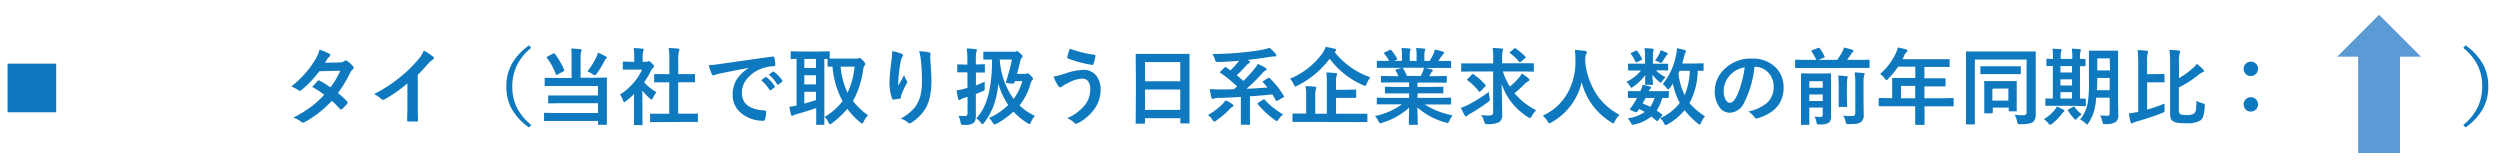 <svg id="レイヤー_1" data-name="レイヤー 1" xmlns="http://www.w3.org/2000/svg" xmlns:xlink="http://www.w3.org/1999/xlink" viewBox="0 0 661.58 44.51">
  <defs>
    <style>
      .cls-1 {
        fill: none;
      }

      .cls-2 {
        clip-path: url(#clip-path);
      }

      .cls-3 {
        fill: #0e79be;
      }

      .cls-4 {
        fill: #5b9bd5;
        fill-rule: evenodd;
      }
    </style>
    <clipPath id="clip-path">
      <rect class="cls-1" x="-124.2" y="-740.05" width="1200" height="1697.08"/>
    </clipPath>
  </defs>
  <g class="cls-2">
    <g class="cls-2">
      <path class="cls-3" d="M2,29.71V16.85H14.87V29.71Z"/>
      <g>
        <path class="cls-3" d="M89.45,24.63a19.24,19.24,0,0,1,2.41,2.24.48.48,0,0,1,.13.31.45.45,0,0,1-.13.29,10.91,10.91,0,0,1-1.38,1.41.56.56,0,0,1-.28.11.34.34,0,0,1-.23-.14,21.09,21.09,0,0,0-2.17-2.16,27.64,27.64,0,0,1-7.09,5.57,1.3,1.3,0,0,1-.56.19.66.66,0,0,1-.42-.19,6.5,6.5,0,0,0-2.12-1.13,33.15,33.15,0,0,0,4.71-2.87,27.76,27.76,0,0,0,3.48-3.17A19.86,19.86,0,0,0,82.6,23l1.47-1.59a.41.41,0,0,1,.29-.15.78.78,0,0,1,.22.09,22.43,22.43,0,0,1,2.86,1.78,21.58,21.58,0,0,0,2.61-4.4l-5.52.11a28.92,28.92,0,0,1-4.76,5,.86.86,0,0,1-.44.19.49.49,0,0,1-.36-.15,9.12,9.12,0,0,0-1.87-1A28,28,0,0,0,81,19.14a23.82,23.82,0,0,0,2.36-3.26,9.86,9.86,0,0,0,1.2-2.74,15.32,15.32,0,0,1,2.61,1.09.38.38,0,0,1,.23.36.55.55,0,0,1-.27.44,1.69,1.69,0,0,0-.45.47c-.18.3-.41.67-.7,1.11l3.92-.09a2.24,2.24,0,0,0,1.22-.34.54.54,0,0,1,.78,0,6.6,6.6,0,0,1,1.52,1.35.59.59,0,0,1,.18.41.58.58,0,0,1-.25.42,2.79,2.79,0,0,0-.66.85A36.15,36.15,0,0,1,89.45,24.63Z"/>
        <path class="cls-3" d="M110.56,19.79v7.37c0,1.3,0,2.85.06,4.63v.06a.29.29,0,0,1-.33.32l-1.11,0q-.57,0-1.11,0c-.21,0-.32-.1-.32-.28v-.08c0-.35,0-1.17.06-2.47,0-.84,0-1.54,0-2.09V22.06a34.61,34.61,0,0,1-6.12,4.27.63.63,0,0,1-.33.09.66.66,0,0,1-.47-.22A8.11,8.11,0,0,0,99,24.89a39,39,0,0,0,7-4.57,34.31,34.31,0,0,0,4.74-4.65,7.77,7.77,0,0,0,1.41-2.29A18,18,0,0,1,114.63,15a.36.36,0,0,1,.18.32.57.57,0,0,1-.32.49A8.65,8.65,0,0,0,113.16,17,36.45,36.45,0,0,1,110.56,19.79Z"/>
        <path class="cls-3" d="M140.57,12.67a13.83,13.83,0,0,0-4,5.11,12.63,12.63,0,0,0-1,5.09,12.44,12.44,0,0,0,1.28,5.74,14.38,14.38,0,0,0,3.73,4.45l-.58.68a15.19,15.19,0,0,1-4.8-5.32A12.18,12.18,0,0,1,134,22.87a12,12,0,0,1,1.62-6.27A15.75,15.75,0,0,1,140,12Z"/>
        <path class="cls-3" d="M151.15,12.85a22.26,22.26,0,0,1,2.45.18c.22,0,.33.12.33.29a1.13,1.13,0,0,1-.16.46,6.61,6.61,0,0,0-.13,1.79v5h3.72l3-.05q.19,0,.24.06a.45.45,0,0,1,0,.21l0,2.72v6.27l0,3.05c0,.11,0,.17,0,.19a.48.48,0,0,1-.22,0h-1.89c-.16,0-.24-.07-.24-.22V32h-11l-3.06,0c-.13,0-.2,0-.22,0a.43.43,0,0,1,0-.2V30.09a.38.38,0,0,1,0-.23.45.45,0,0,1,.21,0l3.06.05h11V27.31h-9.9l-3.05.05c-.13,0-.21,0-.23-.05s0-.09,0-.19V25.46c0-.11,0-.18,0-.2a.48.48,0,0,1,.22,0l3.05,0h9.9V22.76H147.36l-3,0c-.12,0-.19,0-.22,0a.45.45,0,0,1,0-.21V20.81c0-.12,0-.2,0-.22s.09,0,.2,0l3,.05h3.92v-5A22.1,22.1,0,0,0,151.15,12.85Zm-4.32,1.38a20.14,20.14,0,0,1,2.48,4.27,1.2,1.2,0,0,1,0,.17c0,.06-.09.14-.27.25l-1.49.78a.61.61,0,0,1-.27.11c-.07,0-.13,0-.18-.17a16.4,16.4,0,0,0-2.37-4.31.34.34,0,0,1-.07-.18c0-.06.08-.12.24-.2l1.46-.76a.59.59,0,0,1,.25-.1C146.71,14.09,146.77,14.13,146.83,14.23Zm8.61,4.65a18.84,18.84,0,0,0,2.47-4,7,7,0,0,0,.32-.93,12.7,12.7,0,0,1,2.1,1c.17.08.25.19.25.31s-.07.18-.22.31a1.34,1.34,0,0,0-.38.53,23,23,0,0,1-2.09,3.41q-.33.42-.45.42a1.45,1.45,0,0,1-.53-.27A9.46,9.46,0,0,0,155.44,18.88Z"/>
        <path class="cls-3" d="M164.09,25a15.87,15.87,0,0,0,3.66-3.18,14,14,0,0,0,2.15-3.4h-2.52l-2.36,0c-.11,0-.19,0-.21,0s0-.09,0-.2V16.52a.29.29,0,0,1,.06-.22s.08,0,.19,0l2.36.06h.42v-.92a15.54,15.54,0,0,0-.17-2.71c.8,0,1.57.07,2.32.15.23,0,.35.1.35.23a1.3,1.3,0,0,1-.13.46,6.09,6.09,0,0,0-.14,1.78v1H171a.81.81,0,0,0,.42-.1.68.68,0,0,1,.25-.09c.15,0,.42.19.83.58s.59.66.59.8a.49.49,0,0,1-.21.36,2.65,2.65,0,0,0-.52.64,22.67,22.67,0,0,1-1.9,3.25,13.28,13.28,0,0,0,3.27,2.61,5.51,5.51,0,0,0-.89,1.44c-.15.33-.29.49-.42.49a.93.93,0,0,1-.45-.27A17.18,17.18,0,0,1,170,24v6.25l.05,2.62a.33.33,0,0,1-.05.22.53.53,0,0,1-.23,0H168a.38.38,0,0,1-.23,0,.45.45,0,0,1,0-.21l0-2.62V24.91a21.9,21.9,0,0,1-2.11,1.85,1.27,1.27,0,0,1-.47.29c-.1,0-.21-.17-.35-.51A6.17,6.17,0,0,0,164.09,25Zm11.15,7.31-3,0a.36.36,0,0,1-.21,0,.43.43,0,0,1,0-.2V30.3c0-.12,0-.19,0-.21s.09,0,.2,0l3,0h1.87V21.78h-1l-2.81,0c-.11,0-.17,0-.19,0a.34.34,0,0,1,0-.2V19.81c0-.11,0-.17.05-.19s.08,0,.18,0l2.81,0h1V16.08a23.65,23.65,0,0,0-.18-3.36c1,0,1.78.08,2.47.15.24,0,.36.11.36.23a1.15,1.15,0,0,1-.11.47,8.45,8.45,0,0,0-.19,2.44v3.61h1.41l2.8,0a.48.48,0,0,1,.22,0,.31.31,0,0,1,0,.18v1.76q0,.18-.06.21s-.08,0-.19,0l-2.8,0h-1.41v8.31h2l3,0a.38.38,0,0,1,.23,0,.45.45,0,0,1,0,.21v1.76c0,.12,0,.18,0,.21a.48.48,0,0,1-.22,0l-3,0Z"/>
        <path class="cls-3" d="M187.55,17.24c.79,0,2-.16,3.54-.38q8.83-1.29,13.37-1.89h.13c.2,0,.31.08.33.25a9.82,9.82,0,0,1,.25,1.95c0,.23-.14.34-.42.34A11,11,0,0,0,202,18a8.93,8.93,0,0,0-4.43,3,5.71,5.71,0,0,0-1.24,3.56q0,4.31,5.92,4.67c.33,0,.49.12.49.34a6.74,6.74,0,0,1-.25,1.91c-.06.31-.19.47-.41.47A9,9,0,0,1,196.22,30a6.1,6.1,0,0,1-2.33-5,7.41,7.41,0,0,1,1.27-4.27,10.84,10.84,0,0,1,3-2.78v0c-2.67.5-5.16,1-7.47,1.47-.77.19-1.24.3-1.4.36a2.9,2.9,0,0,1-.49.18.48.48,0,0,1-.43-.34A18,18,0,0,1,187.55,17.24Zm13.84,4,1.17-.82a.26.26,0,0,1,.15-.06.39.39,0,0,1,.19.1A9.42,9.42,0,0,1,205,22.8a.33.33,0,0,1,.07.15.24.24,0,0,1-.12.2l-.94.7a.35.35,0,0,1-.18.06c-.07,0-.13-.05-.2-.14A11.1,11.1,0,0,0,201.39,21.19Zm2-1.46,1.12-.8a.3.3,0,0,1,.14-.06.27.27,0,0,1,.19.1A8.71,8.71,0,0,1,207,21.26a.41.41,0,0,1,.06.19.25.25,0,0,1-.13.21l-.89.7a.27.27,0,0,1-.17.07.26.26,0,0,1-.21-.14A10.39,10.39,0,0,0,203.43,19.73Z"/>
        <path class="cls-3" d="M229.7,30.49a6.28,6.28,0,0,0-1.15,1.72c-.16.31-.3.47-.41.47a1.33,1.33,0,0,1-.51-.32,20.24,20.24,0,0,1-3.41-3.55,23.38,23.38,0,0,1-4.07,3.8,1.27,1.27,0,0,1-.49.28q-.18,0-.45-.54a4.08,4.08,0,0,0-1-1.41,16.44,16.44,0,0,0,4.76-4.18,22.92,22.92,0,0,1-2.66-9.12l-1.1,0c-.12,0-.19,0-.21-.05a.48.48,0,0,1,0-.22V15.61h-.85V30.45l0,2.36c0,.12,0,.2,0,.22a.38.38,0,0,1-.19,0h-1.74a.38.38,0,0,1-.22,0,.45.45,0,0,1,0-.21l0-2.36V28.58q-2.3.83-5.29,1.65a2.08,2.08,0,0,0-.72.28.61.61,0,0,1-.36.15c-.14,0-.24-.1-.28-.3-.17-.63-.32-1.33-.47-2.1a15,15,0,0,0,1.92-.34V15.59c-.37,0-.71,0-1,0h-.34c-.12,0-.19,0-.22,0a.43.43,0,0,1,0-.2V13.81c0-.13,0-.2,0-.23a.34.34,0,0,1,.2,0l2.73.05h4.43l2.77-.05c.11,0,.18,0,.2.06s0,.1,0,.21V15.5c.24,0,1,0,2.27,0h4.8a1.57,1.57,0,0,0,.54-.06.63.63,0,0,1,.33-.09q.22,0,.93.72a1.84,1.84,0,0,1,.54.84,1,1,0,0,1-.25.54,3,3,0,0,0-.33,1.13,23.23,23.23,0,0,1-2.67,8.14A17.55,17.55,0,0,0,229.7,30.49ZM212.85,18h3.09V15.59h-3.09Zm0,4.34h3.09V19.92h-3.09Zm3.09,4.16v-2.2h-3.09v3.12C213.69,27.17,214.72,26.87,215.94,26.47Zm10.21-8.85h-3.69a20.5,20.5,0,0,0,1.83,6.92A21.4,21.4,0,0,0,226.15,17.62Z"/>
        <path class="cls-3" d="M236.11,13.52a11.68,11.68,0,0,1,2.43.69c.28.11.42.25.42.44a.56.56,0,0,1-.15.36,2.79,2.79,0,0,0-.4,1c-.21,1-.41,2.4-.62,4.25q-.09,1.47-.09,1.89c0,.2,0,.39,0,.57.54-1,1.06-1.91,1.56-2.86a4.86,4.86,0,0,0,.69,1.45.51.51,0,0,1,.13.35,1,1,0,0,1-.22.56,20.33,20.33,0,0,0-1.31,2.85,3.27,3.27,0,0,0-.12.67.33.33,0,0,1-.28.35c-.28.07-.87.16-1.79.27-.14,0-.25-.08-.31-.29a13.22,13.22,0,0,1-.66-4.51,51.58,51.58,0,0,1,.53-5.55A22.84,22.84,0,0,0,236.11,13.52Zm7.12.05a13.53,13.53,0,0,1,2.54.26c.31.08.46.21.46.41a1.56,1.56,0,0,1,0,.2,5.93,5.93,0,0,0-.06,1q.32,4.2.32,5.73c0,3.41-.57,6-1.69,7.73a11.5,11.5,0,0,1-3.68,3.59.75.75,0,0,1-.44.15.73.73,0,0,1-.47-.25,4.71,4.71,0,0,0-1.89-1,12.14,12.14,0,0,0,3.79-3,9,9,0,0,0,1.48-3.12,17,17,0,0,0,.39-4A48.54,48.54,0,0,0,243.7,16,12.22,12.22,0,0,0,243.23,13.57Z"/>
        <path class="cls-3" d="M253.66,30.66c.6,0,1.17.06,1.69.06s.69-.28.69-.84V25.63l-1,.31a5,5,0,0,0-.84.4.56.56,0,0,1-.34.13c-.15,0-.25-.09-.28-.27-.11-.39-.26-1.14-.45-2.27a16.35,16.35,0,0,0,2-.42l.89-.24V19.15h-.25l-2.24,0c-.12,0-.19,0-.21,0s0-.09,0-.19v-1.7a.33.33,0,0,1,0-.22.43.43,0,0,1,.2,0l2.24.06H256V16a23.68,23.68,0,0,0-.17-3.16c.87,0,1.65.08,2.33.16.24,0,.36.1.36.22a1.29,1.29,0,0,1-.13.47,9.37,9.37,0,0,0-.14,2.27v1.1l2.14-.06a.46.46,0,0,1,.23,0,.45.45,0,0,1,0,.21V19c0,.11,0,.18,0,.2a.48.48,0,0,1-.22,0l-2.14,0v3.4c1-.38,1.78-.71,2.32-1,0,.21,0,.46,0,.74s0,.57,0,.87,0,.31,0,.39a.42.42,0,0,1-.14.35l-.46.22c-.78.32-1.36.56-1.74.7v1.1l0,4.49a4.41,4.41,0,0,1-.16,1.4,1.54,1.54,0,0,1-.55.74,3.76,3.76,0,0,1-2.14.45h-.35c-.36,0-.58,0-.64-.11a1.26,1.26,0,0,1-.21-.57A6.31,6.31,0,0,0,253.66,30.66Zm20.21,0a6.72,6.72,0,0,0-1.05,1.67c-.15.34-.27.51-.37.51a1.53,1.53,0,0,1-.54-.25,17.62,17.62,0,0,1-3.72-3.05,21.46,21.46,0,0,1-4.42,3.17,3.89,3.89,0,0,1-.6.24c-.13,0-.28-.16-.45-.47a4.1,4.1,0,0,0-1.05-1.25,16.94,16.94,0,0,0,5.14-3.44,20,20,0,0,1-2.62-5.66,23.21,23.21,0,0,1-1.32,6.05,18.63,18.63,0,0,1-2.46,4.33q-.24.33-.42.33t-.45-.36a5,5,0,0,0-1.18-1.2q4-4.07,4.16-14.52l0-1-1.59,0h-.47c-.13,0-.21,0-.24,0s0-.09,0-.19V13.9q0-.18.06-.21s.1,0,.22,0l2.71,0h5.12a1.24,1.24,0,0,0,.55-.09.63.63,0,0,1,.25-.07c.16,0,.47.22.92.65s.57.6.57.76a.62.62,0,0,1-.27.43,1.1,1.1,0,0,0-.3.58c-.23,1-.53,2.21-.91,3.59h2.08a1.25,1.25,0,0,0,.42-.06.72.72,0,0,1,.3-.07c.16,0,.45.22.87.64s.55.66.55.79a.59.59,0,0,1-.17.38,1.49,1.49,0,0,0-.4.68,16.33,16.33,0,0,1-3,6A15.3,15.3,0,0,0,273.87,30.66Zm-6.07-14.9h-3.23a20,20,0,0,0,3.67,10.42,13.92,13.92,0,0,0,2.29-4.71h-2l-.13.42a.32.32,0,0,1-.32.25H268L266.61,22c-.26,0-.4-.1-.4-.22a1,1,0,0,1,.05-.23C266.86,19.65,267.38,17.72,267.8,15.76Z"/>
        <path class="cls-3" d="M278.81,20.24a15.17,15.17,0,0,0,2.65-.64,17.44,17.44,0,0,1,5.09-1.12,4.29,4.29,0,0,1,3.62,1.61,5.82,5.82,0,0,1,1.08,3.68,8.56,8.56,0,0,1-1.81,5.32,12.3,12.3,0,0,1-4.29,3.55,1.11,1.11,0,0,1-.38.1.77.77,0,0,1-.53-.29,5.58,5.58,0,0,0-1.85-1.17,12.26,12.26,0,0,0,4.89-3.72,6.65,6.65,0,0,0,1.23-3.94,3.34,3.34,0,0,0-.62-2.19,1.82,1.82,0,0,0-1.46-.62,8,8,0,0,0-3.48,1,12.88,12.88,0,0,0-1.89,1.06.84.84,0,0,1-.49.23c-.21,0-.42-.16-.63-.49A12.68,12.68,0,0,1,278.81,20.24Zm4.31-7.35a29.45,29.45,0,0,0,6.45,1.59c.21,0,.31.14.31.31a.28.28,0,0,1,0,.09,14.05,14.05,0,0,1-.49,2c-.07.21-.16.31-.27.31h-.05a32.44,32.44,0,0,1-6.45-1.71.29.29,0,0,1-.17-.29.47.47,0,0,1,0-.16A12,12,0,0,1,283.12,12.89Z"/>
        <path class="cls-3" d="M302.74,32.72h-2c-.11,0-.18,0-.2,0s0-.09,0-.2l.05-7.92v-4.3l-.05-5.81a.35.35,0,0,1,.05-.23.38.38,0,0,1,.2,0l3.07,0h7.63l3.08,0c.12,0,.18,0,.21.05a.45.45,0,0,1,0,.21l0,5.15v4.94l0,7.82a.38.38,0,0,1,0,.22.43.43,0,0,1-.2,0h-2c-.12,0-.19,0-.22,0a.45.45,0,0,1,0-.21V31.28H303v1.2c0,.12,0,.19-.05.21A.36.36,0,0,1,302.74,32.72ZM303,16.43v5.08h9.33V16.43Zm0,12.64h9.33V23.69H303Z"/>
        <path class="cls-3" d="M324.31,26.54a11.23,11.23,0,0,1,1.79,1c.21.16.31.29.31.41s-.1.21-.29.33a3.61,3.61,0,0,0-.73.62,22.57,22.57,0,0,1-3.52,3,1.55,1.55,0,0,1-.53.28c-.09,0-.25-.17-.49-.49a5.09,5.09,0,0,0-1.19-1.25,17.29,17.29,0,0,0,3.68-2.74A5.76,5.76,0,0,0,324.31,26.54ZM336,20.68a21.89,21.89,0,0,1,3.72,4.68.36.36,0,0,1,.09.18c0,.07-.08.15-.22.24l-1.51.85a1.27,1.27,0,0,1-.27.11c-.06,0-.12,0-.18-.16-.27-.49-.57-1-.91-1.58-2.32.21-4.3.38-5.94.49v3.9l0,3.4a.37.37,0,0,1,0,.22.43.43,0,0,1-.2,0h-2q-.18,0-.21-.06s0-.08,0-.19l0-3.4V25.65c-2,.13-3.95.22-5.92.26a4.11,4.11,0,0,0-1.15.16,1.2,1.2,0,0,1-.45.09c-.13,0-.22-.11-.27-.32a20.2,20.2,0,0,1-.44-2.24c.62,0,1.41.06,2.38.06,1.29,0,2.62,0,4-.06.39-.33.68-.57.87-.71a34.42,34.42,0,0,0-4.43-3.61c-.09-.07-.14-.12-.14-.15s.05-.12.16-.23l1.06-1c.12-.11.21-.17.26-.17a.36.36,0,0,1,.17.08l1.14.81a20.77,20.77,0,0,0,2.29-2.54c-1.92.18-3.74.29-5.45.32h-.24a.68.68,0,0,1-.47-.12,1.36,1.36,0,0,1-.2-.46,5.12,5.12,0,0,0-.71-1.54q4.23,0,8.23-.44c2-.19,3.7-.43,5.11-.71a10.22,10.22,0,0,0,1.79-.47,12,12,0,0,1,1.55,1.49.93.93,0,0,1,.23.51c0,.19-.13.28-.38.28a9.54,9.54,0,0,0-1.15.08q-3.47.56-6.06.83l.33.19c.21.12.32.24.32.36s-.1.25-.3.36a2,2,0,0,0-.62.49c-1,1.13-1.89,2-2.59,2.66.67.55,1.25,1.06,1.74,1.52A36.1,36.1,0,0,0,332,18.17a7.9,7.9,0,0,0,.85-1.25,15.89,15.89,0,0,1,2,1c.21.13.32.26.32.38s-.11.31-.34.42a2.31,2.31,0,0,0-.72.58,40.55,40.55,0,0,1-4.26,4.2c1.72-.07,3.57-.19,5.54-.35-.36-.47-.74-.92-1.15-1.36-.08-.07-.12-.12-.12-.17s.07-.11.22-.2l1.13-.72a.73.73,0,0,1,.28-.11A.35.35,0,0,1,336,20.68Zm3.57,9.58a5.73,5.73,0,0,0-1.21,1.31c-.22.33-.37.49-.47.49a1.81,1.81,0,0,1-.49-.29,24.35,24.35,0,0,1-4.56-4.19.33.33,0,0,1-.08-.16q0-.08.24-.24l1.24-.82a.52.52,0,0,1,.24-.1q.07,0,.21.15A20.13,20.13,0,0,0,339.54,30.26Z"/>
        <path class="cls-3" d="M362.66,20.47a6.41,6.41,0,0,0-1,1.7c-.14.37-.27.56-.38.56a1.69,1.69,0,0,1-.51-.18,21.84,21.84,0,0,1-8.9-7,24.39,24.39,0,0,1-8.55,7.13,2.84,2.84,0,0,1-.53.22c-.11,0-.24-.18-.41-.54a5.81,5.81,0,0,0-1-1.54,20,20,0,0,0,8.6-6.76,6.66,6.66,0,0,0,.81-1.65c.53.07,1.33.24,2.4.49.27.07.4.19.4.36a.41.41,0,0,1-.24.34l-.18.15A20.71,20.71,0,0,0,362.66,20.47Zm-17.6,11.79-2.81,0a.19.19,0,0,1-.22-.22V30.3c0-.17.07-.25.22-.25l2.81,0h.59V25.23a11.49,11.49,0,0,0-.17-2.43c1,0,1.81.07,2.51.15.24,0,.36.12.36.25a1.71,1.71,0,0,1-.15.47,5.29,5.29,0,0,0-.14,1.63v4.79h3.07V21.62a13.68,13.68,0,0,0-.15-2.43c1,0,1.84.08,2.49.16.24,0,.36.11.36.25a1.62,1.62,0,0,1-.13.49,4.65,4.65,0,0,0-.15,1.59v2.08h2.25l2.87-.05a.33.33,0,0,1,.22.05.43.43,0,0,1,0,.2V25.7c0,.11,0,.18,0,.2s-.1,0-.21,0l-2.87,0h-2.25v4.19h5.3l2.78,0c.12,0,.19,0,.21,0s0,.1,0,.21v1.78c0,.15-.09.22-.25.22l-2.78,0Z"/>
        <path class="cls-3" d="M367.39,27.61l-2.82,0a.49.49,0,0,1-.23,0,.43.43,0,0,1,0-.2V26.08c0-.12,0-.2.05-.22s.1,0,.21,0l2.82.05h5.48v-1.2h-3.13l-3.07,0c-.12,0-.18,0-.2,0a.67.67,0,0,1,0-.21V23.19a.5.5,0,0,1,0-.23.38.38,0,0,1,.19,0l3.07.05h3.13V21.8h-4.18l-3,.05c-.13,0-.2,0-.22-.05s-.05-.08-.05-.17V20.31q0-.18.06-.21s.1,0,.21,0l3,.05h1.36a13.84,13.84,0,0,0-.71-1.4.55.55,0,0,1-.07-.21c0-.07.07-.12.23-.18l1.44-.4h-3.55l-2.82,0a.37.37,0,0,1-.23,0,.38.38,0,0,1,0-.19V16.35a.38.38,0,0,1,.05-.24.43.43,0,0,1,.21,0l2.82,0h.15a11.21,11.21,0,0,0-1.27-1.91.28.28,0,0,1-.08-.15c0-.07.09-.15.26-.23l1.28-.6a.82.82,0,0,1,.21-.07c.07,0,.14.05.22.16a12.91,12.91,0,0,1,1.5,2.16.46.46,0,0,1,.06.16s-.08.12-.25.22l-.53.26H371V14.65a9.86,9.86,0,0,0-.14-1.93c.9,0,1.62.07,2.16.13.18,0,.27.09.27.19a1.38,1.38,0,0,1-.09.38,3.69,3.69,0,0,0-.13,1.23v1.47h1.8V14.67a9.22,9.22,0,0,0-.14-1.95,20.76,20.76,0,0,1,2.14.15q.3,0,.3.21a1,1,0,0,1-.09.34,3.61,3.61,0,0,0-.14,1.23v1.47h1.38a16.39,16.39,0,0,0,1-1.83,4.12,4.12,0,0,0,.38-1.19,18.55,18.55,0,0,1,2.15.57c.2.07.3.16.3.29a.55.55,0,0,1-.22.38,2.25,2.25,0,0,0-.38.42c-.19.3-.49.75-.92,1.36H381l2.8,0c.12,0,.19,0,.21.05a.48.48,0,0,1,0,.22v1.38c0,.11,0,.18,0,.2s-.09,0-.2,0l-2.8,0h-3.9c.61.12,1.2.25,1.76.4.2.06.29.15.29.28s-.08.24-.25.32a2.69,2.69,0,0,0-.3.47l-.4.72h1.44l3-.05a.33.33,0,0,1,.22.05.4.4,0,0,1,0,.2v1.32c0,.14-.08.22-.25.22l-3-.05h-4.5V23h3.55l3.06-.05c.12,0,.2,0,.22.06a.4.4,0,0,1,0,.2v1.27c0,.12,0,.19,0,.22a.4.4,0,0,1-.21,0l-3.06,0h-3.55v1.2H381l2.8-.05q.18,0,.21.06a.43.43,0,0,1,0,.2v1.33c0,.11,0,.17,0,.2s-.09,0-.2,0l-2.8,0h-4a21.1,21.1,0,0,0,7.41,2.88,6.46,6.46,0,0,0-.86,1.44c-.16.38-.33.58-.49.58a3.15,3.15,0,0,1-.51-.11,18.76,18.76,0,0,1-7.48-4l.11,4.4a.33.33,0,0,1-.05.22.36.36,0,0,1-.19,0h-1.89c-.15,0-.23-.08-.23-.25s0-.3,0-.7c0-1.19.06-2.4.07-3.61a18.49,18.49,0,0,1-7.14,4,1.82,1.82,0,0,1-.51.13c-.15,0-.31-.19-.49-.57a5.24,5.24,0,0,0-.89-1.34A19.21,19.21,0,0,0,371,27.61Zm9.18-8.8a5.78,5.78,0,0,0,.25-.89h-5.67a1,1,0,0,1,.17.18,14.45,14.45,0,0,1,1,2H376C376.17,19.73,376.37,19.3,376.57,18.81Z"/>
        <path class="cls-3" d="M389.72,18.91l-2.85.05a.35.35,0,0,1-.19,0,.38.38,0,0,1,0-.2V17a.47.47,0,0,1,0-.23.38.38,0,0,1,.19,0l2.85,0h5.43V15.39A17.42,17.42,0,0,0,395,12.7c.92,0,1.73.08,2.42.16.21,0,.32.09.32.24a2,2,0,0,1-.11.57,7.09,7.09,0,0,0-.12,1.68v1.4h5.34l2.85,0c.12,0,.19,0,.21.05a.45.45,0,0,1,0,.21v1.75a.34.34,0,0,1,0,.2.4.4,0,0,1-.2,0l-2.85-.05h-5.14a15.92,15.92,0,0,0,1.85,4A21.34,21.34,0,0,0,402,20.51a4.74,4.74,0,0,0,.71-1.07,13.72,13.72,0,0,1,1.74,1.26.69.69,0,0,1,.27.45c0,.14-.1.26-.31.36a4.8,4.8,0,0,0-1.13.91,25.81,25.81,0,0,1-2.5,2.23,17.66,17.66,0,0,0,5.74,4.51,7.5,7.5,0,0,0-1.2,1.61c-.2.34-.34.51-.43.51a2,2,0,0,1-.51-.27,16.46,16.46,0,0,1-7-8.82c.1,4.42.15,7.15.15,8.17a2.18,2.18,0,0,1-.85,2,7,7,0,0,1-3.06.49h-.24q-.33,0-.42-.15a2.29,2.29,0,0,1-.19-.53,5.1,5.1,0,0,0-.82-1.72c.79.08,1.37.12,1.73.12a2.52,2.52,0,0,0,1.21-.18.75.75,0,0,0,.24-.66V18.91Zm4.26,5.4a10.62,10.62,0,0,0,.21,1.58,3.21,3.21,0,0,1,.09.52c0,.14-.16.34-.49.6a44,44,0,0,1-4.85,3.13,5.77,5.77,0,0,0-.64.44.54.54,0,0,1-.35.23c-.14,0-.25-.1-.34-.29a18,18,0,0,1-1-2,14.19,14.19,0,0,0,1.81-.74A37.92,37.92,0,0,0,394,24.31Zm-4-4.63a16.06,16.06,0,0,1,3.07,2.74c.09.09.14.16.14.22s-.05.11-.14.23l-1.22,1.24c-.14.14-.24.21-.29.21s-.09,0-.16-.12a15.12,15.12,0,0,0-3-2.92c-.11-.08-.16-.14-.16-.17s.07-.14.2-.27l1.06-1.07c.12-.12.21-.17.27-.17A.42.42,0,0,1,390,19.68Zm11.19-6.79A15.15,15.15,0,0,1,403.67,15a.22.22,0,0,1,.1.16c0,.07-.08.17-.23.29l-1.07.89c-.13.1-.21.15-.26.15s-.13-.06-.23-.17a13,13,0,0,0-2.35-2.23c-.09-.06-.13-.12-.13-.15s.06-.12.19-.23l1-.85a.45.45,0,0,1,.24-.11A.77.77,0,0,1,401.2,12.89Z"/>
        <path class="cls-3" d="M428.58,30.39a5.77,5.77,0,0,0-1.25,1.73c-.17.36-.3.54-.4.54a1.35,1.35,0,0,1-.51-.27,17.4,17.4,0,0,1-7.86-10.64,16.36,16.36,0,0,1-8.05,10.66,2,2,0,0,1-.51.23q-.17,0-.45-.54a6.37,6.37,0,0,0-1.29-1.5,14.12,14.12,0,0,0,6.81-6.44,16.83,16.83,0,0,0,1.84-8.06c0-1.26-.08-2.22-.15-2.89q1.29.06,2.73.27c.29,0,.43.15.43.35a1.13,1.13,0,0,1-.22.55,3.65,3.65,0,0,0-.18,1.48,7.55,7.55,0,0,0,0,.79,19.88,19.88,0,0,0,3.21,8.67A17,17,0,0,0,428.58,30.39Z"/>
        <path class="cls-3" d="M438.45,16.86l2.76,0c.13,0,.2,0,.23,0s0,.1,0,.22v1.33c0,.13,0,.2-.06.22a.45.45,0,0,1-.21,0l-2.76,0h-.16a7.88,7.88,0,0,0,2.53,1.79,5.71,5.71,0,0,0-1,1.23c-.1.15-.19.23-.27.23a1.41,1.41,0,0,1-.6-.38,9.5,9.5,0,0,1-1.6-1.74c0,.51,0,1.07.07,1.7,0,.43.05.69.05.77s0,.18-.06.21a.35.35,0,0,1-.19,0h-1.61a.3.3,0,0,1-.21,0,.43.43,0,0,1,0-.2s0-.33,0-.9,0-1,.06-1.51a12.9,12.9,0,0,1-3.19,3.09,1.06,1.06,0,0,1-.55.29c-.09,0-.2-.12-.34-.38a4,4,0,0,0-.95-1.17,11.45,11.45,0,0,0,3.89-3h-.47l-2.76,0c-.15,0-.22-.08-.22-.25V17.08a.35.35,0,0,1,.05-.23.29.29,0,0,1,.17,0l2.76,0h1.52V14.7a11.28,11.28,0,0,0-.14-1.94c.88,0,1.59.07,2.14.13.2,0,.29.11.29.25a.73.73,0,0,1-.05.26,1.32,1.32,0,0,0-.07.23,6.68,6.68,0,0,0-.08,1.34v1.89Zm-7.73,14.45a10.33,10.33,0,0,0,4.52-1.67c-.55-.32-1-.58-1.48-.79l-.32.49c-.19.26-.35.38-.47.38a.86.86,0,0,1-.38-.11l-.94-.42c-.23-.11-.34-.2-.34-.27a.9.9,0,0,1,.1-.22,15.62,15.62,0,0,0,1.8-2.78l-1.69,0H431a.2.2,0,0,1-.22-.23V24.37c0-.17.08-.25.22-.25l2.78,0h.32a6.59,6.59,0,0,0,.57-1.67,13.71,13.71,0,0,1,2,.46c.19.08.28.16.28.25s-.07.2-.21.32a2.13,2.13,0,0,0-.45.64h2.32l2.78,0c.13,0,.21,0,.23,0a.45.45,0,0,1,0,.21v1.36c0,.15-.09.23-.26.23h-.48l-1,0a11.69,11.69,0,0,1-1.48,3.34q.51.33,1.32.93a.44.44,0,0,1,.16.27.46.46,0,0,1-.14.28l-.91,1.08c-.13.16-.22.24-.29.24a.57.57,0,0,1-.2-.11c-.52-.46-1-.83-1.36-1.11a10.84,10.84,0,0,1-4.42,2.09,2.52,2.52,0,0,1-.48.09c-.18,0-.36-.2-.54-.58A4.08,4.08,0,0,0,430.72,31.31Zm2.53-17.81a9.83,9.83,0,0,1,1.25,2,.29.29,0,0,1,.06.15c0,.08-.07.16-.21.23l-1.14.55a.6.6,0,0,1-.24.09c-.07,0-.13-.06-.18-.17a10.71,10.71,0,0,0-1.14-2,.41.41,0,0,1-.09-.2c0-.06.06-.13.2-.19l1.07-.53a.61.61,0,0,1,.23-.07C433.11,13.35,433.18,13.4,433.25,13.5Zm1.45,13.89a18.36,18.36,0,0,1,2,.87,7.48,7.48,0,0,0,1.13-2.34h-2.33Q435,26.82,434.7,27.39ZM438,16a11.61,11.61,0,0,0,1.11-1.78,4,4,0,0,0,.32-.92,10.92,10.92,0,0,1,1.65.65q.27.15.27.27a.41.41,0,0,1-.18.31,1.36,1.36,0,0,0-.36.43q-.59.93-.87,1.32c-.15.26-.26.38-.35.38a1.89,1.89,0,0,1-.59-.24A9.26,9.26,0,0,0,438,16Zm2,6.26a17.16,17.16,0,0,0,3.53-7.64,9.61,9.61,0,0,0,.25-1.87c1.14.25,1.82.4,2,.47s.4.2.4.33A1.18,1.18,0,0,1,446,14a3.51,3.51,0,0,0-.33,1c-.07.33-.24.93-.49,1.81H448l2.63-.05c.11,0,.18,0,.2.05a.33.33,0,0,1,0,.19v1.52c0,.12,0,.19-.05.21a.38.38,0,0,1-.19,0h-.43l-.89,0a18.4,18.4,0,0,1-2.18,8.55,18.37,18.37,0,0,0,4.12,3.51,5.47,5.47,0,0,0-1.05,1.69c-.15.33-.28.49-.38.49a1,1,0,0,1-.46-.27,22.12,22.12,0,0,1-3.52-3.55,15.16,15.16,0,0,1-4.47,3.72,1.71,1.71,0,0,1-.56.23c-.13,0-.27-.17-.44-.51a4,4,0,0,0-1-1.31,13.27,13.27,0,0,0,5.19-4.06,17.86,17.86,0,0,1-1.83-5.11,11.37,11.37,0,0,1-.8,1.2c-.2.24-.34.36-.43.36s-.26-.13-.46-.4A4.36,4.36,0,0,0,440,22.25Zm7.18-3.52h-2.71l-.31.74a18.8,18.8,0,0,0,1.64,5.69A17.52,17.52,0,0,0,447.18,18.73Z"/>
      </g>
      <g>
        <path class="cls-3" d="M464.29,17.68a27.11,27.11,0,0,1-2.78,9.59,4.33,4.33,0,0,1-3.8,2.56,3.37,3.37,0,0,1-2.84-1.69,7,7,0,0,1-1.09-4,8,8,0,0,1,2.51-5.8,9.84,9.84,0,0,1,7.24-2.84A8.52,8.52,0,0,1,470.05,18,7.35,7.35,0,0,1,472,23.19q0,6-6.86,8.11a1,1,0,0,1-.32.05q-.33,0-.63-.45a4.67,4.67,0,0,0-1.55-1.4,11,11,0,0,0,5-2.3,5.68,5.68,0,0,0,1.72-4.35,5.08,5.08,0,0,0-1.55-3.76,4.7,4.7,0,0,0-3.43-1.41Zm-2.59.13a6.83,6.83,0,0,0-3.8,2A6.11,6.11,0,0,0,456.16,24a4.78,4.78,0,0,0,.55,2.47q.44.72,1,.72c.61,0,1.17-.45,1.67-1.36A18.68,18.68,0,0,0,460.83,22,26.84,26.84,0,0,0,461.7,17.81Z"/>
        <path class="cls-3" d="M478.05,18l-2.78,0c-.13,0-.2,0-.22,0a.6.6,0,0,1,0-.23V16c0-.11,0-.18,0-.2s.1,0,.21,0l2.78.05h2.62a16.2,16.2,0,0,0-1.24-2.21.38.38,0,0,1-.08-.16c0-.06.08-.12.23-.2l1.51-.57a1.24,1.24,0,0,1,.27-.08c.06,0,.13.05.2.16a12.8,12.8,0,0,1,1.29,2.14.46.46,0,0,1,.06.16c0,.05-.11.12-.31.2l-1.4.56h5a23.7,23.7,0,0,0,1.36-2.17,5.29,5.29,0,0,0,.42-1.1c1,.23,1.75.43,2.22.59.21.1.31.2.31.32s-.06.18-.19.29a3.13,3.13,0,0,0-.61.77c-.25.41-.56.84-.9,1.3h2.93l2.8-.05a.33.33,0,0,1,.22.05.38.38,0,0,1,0,.19v1.7c0,.13,0,.21-.05.24a.38.38,0,0,1-.2,0l-2.8,0Zm2.09,12.87c.58.05,1.08.07,1.48.07a.91.91,0,0,0,.61-.14.63.63,0,0,0,.12-.44V28.47H478.8V30l0,2.82c0,.12,0,.19,0,.22a.45.45,0,0,1-.21,0h-1.78c-.12,0-.18,0-.21,0a.45.45,0,0,1,0-.21l0-2.89V22.62l0-3c0-.14.08-.22.24-.22l2.35.05H482l2.3-.05c.17,0,.25.08.25.22l0,3.14v4.84l0,3a2.39,2.39,0,0,1-.53,1.85,4.5,4.5,0,0,1-2.51.47,1.29,1.29,0,0,1-.66-.09,1.34,1.34,0,0,1-.16-.57A4.6,4.6,0,0,0,480.14,30.83Zm2.21-9.38H478.8v1.72h3.55Zm-3.55,5.24h3.55V25H478.8ZM486.44,20c.61,0,1.35.07,2.21.17.21,0,.32.11.32.25a3.41,3.41,0,0,1-.13.51,13.74,13.74,0,0,0-.09,2.2v2.63l.05,2.34a.33.33,0,0,1,0,.19.38.38,0,0,1-.2,0H486.8c-.13,0-.2,0-.22,0a.31.31,0,0,1,0-.18l0-2.34V23.17A26.69,26.69,0,0,0,486.44,20Zm1.32,10.59a18.8,18.8,0,0,0,2.25.11,1.09,1.09,0,0,0,.76-.19.94.94,0,0,0,.2-.68V22.18a19,19,0,0,0-.18-3c.84,0,1.61.07,2.3.15.24,0,.36.12.36.25a1.57,1.57,0,0,1-.17.47,9.62,9.62,0,0,0-.13,2.14v4.29l.05,3.87a2.23,2.23,0,0,1-.79,2,2.9,2.9,0,0,1-1.17.41,19.1,19.1,0,0,1-2,.08,1.25,1.25,0,0,1-.64-.09,1.66,1.66,0,0,1-.21-.6A4.46,4.46,0,0,0,487.76,30.61Z"/>
        <path class="cls-3" d="M500.17,28.12l-2.78,0a.44.44,0,0,1-.22,0,.43.43,0,0,1,0-.2V26.15c0-.15.08-.22.25-.22l2.78.05h.53V22.86l0-2a.36.36,0,0,1,0-.21.51.51,0,0,1,.22,0l3.06,0h2.84v-3h-4.56a20.22,20.22,0,0,1-2.61,3.19c-.21.24-.36.36-.47.36s-.23-.14-.44-.43a4.68,4.68,0,0,0-1.24-1.2,16.44,16.44,0,0,0,4.12-5.38,7.09,7.09,0,0,0,.57-1.63c.94.19,1.66.35,2.14.49.27.09.41.22.41.38s-.09.25-.28.42a2.43,2.43,0,0,0-.56.81l-.45,1h9.2l3.05,0c.12,0,.18,0,.21,0a.43.43,0,0,1,0,.2V17.5a.42.42,0,0,1,0,.21.43.43,0,0,1-.2,0l-3.05,0h-3.43v3h2.38l3,0c.15,0,.22.08.22.24v1.67c0,.16-.07.24-.22.24l-3,0h-2.38V26h4.72l2.78-.05c.16,0,.24.07.24.22v1.77c0,.11,0,.18,0,.2s-.09,0-.2,0l-2.78,0h-4.72V29.2l0,3.63c0,.12,0,.19-.06.22s-.08,0-.19,0h-2c-.13,0-.21,0-.23,0a.38.38,0,0,1,0-.2l0-3.63V28.12ZM503.06,26h3.76V22.73h-3.76Z"/>
        <path class="cls-3" d="M533.16,30.36a18.13,18.13,0,0,0,2.27.15c.58,0,.87-.26.87-.76v-14H522.61V28.72l0,4c0,.11,0,.18,0,.2a.45.45,0,0,1-.21,0h-1.94a.38.38,0,0,1-.2,0,.31.31,0,0,1,0-.2l0-4.66V18.53l0-4.69c0-.13,0-.2,0-.22a.45.45,0,0,1,.21,0l2.95,0H535.5l3,0c.13,0,.2,0,.22,0a.45.45,0,0,1,0,.21l0,4.76v8l0,3.86a2.43,2.43,0,0,1-.71,1.82q-.75.6-3.36.6c-.36,0-.58,0-.64-.1a1.74,1.74,0,0,1-.21-.62A6.9,6.9,0,0,0,533.16,30.36Zm-6.09-10.75-2.79,0c-.11,0-.19,0-.21,0a.39.39,0,0,1,0-.22V17.74c0-.12,0-.19.05-.21a.4.4,0,0,1,.2,0l2.79,0h4.67l2.78,0c.11,0,.18,0,.21,0a.43.43,0,0,1,0,.2v1.65a.37.37,0,0,1,0,.23.36.36,0,0,1-.19,0l-2.78,0ZM527,30h-1.68c-.13,0-.2,0-.22,0a.43.43,0,0,1,0-.2l0-3.73V24.16l0-2.5c0-.11,0-.18,0-.21a.4.4,0,0,1,.2,0l2.45,0H531l2.48,0c.12,0,.19,0,.21,0a.36.36,0,0,1,0,.19l0,2.1v1.87l0,3.63c0,.12,0,.19,0,.22a.36.36,0,0,1-.21,0h-1.68c-.13,0-.2,0-.22-.05a.48.48,0,0,1,0-.21v-.72h-4.23v1.18c0,.11,0,.18,0,.2S527.13,30,527,30Zm.25-6.54v3.16h4.23V23.42Z"/>
        <path class="cls-3" d="M545.6,30.17a14.1,14.1,0,0,1-2.58,2.6,1.27,1.27,0,0,1-.49.25c-.11,0-.27-.14-.5-.41a5.81,5.81,0,0,0-1.15-1.09,10.47,10.47,0,0,0,2.89-2.47,5,5,0,0,0,.53-.87A16.27,16.27,0,0,1,546,29c.21.1.32.22.32.34s-.09.22-.25.3A2.78,2.78,0,0,0,545.6,30.17ZM544.26,28l-2.78,0c-.12,0-.19,0-.21,0a.43.43,0,0,1,0-.2V26.29c0-.12,0-.18,0-.21a.43.43,0,0,1,.2,0l1.78,0V17.48l-1.11,0h-.36c-.13,0-.21,0-.24,0a.31.31,0,0,1,0-.18V15.76q0-.16.06-.21a.45.45,0,0,1,.21,0l1.47.05v-.38a14.32,14.32,0,0,0-.13-2.32c.83,0,1.53.07,2.11.13.21,0,.31.1.31.21a1.35,1.35,0,0,1-.13.42,6,6,0,0,0-.11,1.53v.41h3.07v-.43a15.73,15.73,0,0,0-.13-2.31l2.1.15c.21,0,.31.1.31.21a2.53,2.53,0,0,1-.11.42,5.44,5.44,0,0,0-.14,1.55v.41l.92,0h.33c.14,0,.22.08.22.24V17.3a.2.2,0,0,1-.22.22l-1.25,0v8.59c.32,0,.63,0,1,0h.32c.15,0,.22.08.22.24v1.52c0,.16-.07.24-.22.24L549,28Zm1-8.82h3.07V17.48h-3.07Zm0,3.43h3.07V21h-3.07Zm0,3.47h3.07V24.38h-3.07Zm3.74,2.25a10.31,10.31,0,0,0,1.89,1.94,6.6,6.6,0,0,0-1.23,1.08c-.18.23-.3.34-.38.34s-.19-.09-.36-.27a11.37,11.37,0,0,1-1.61-2.07.37.37,0,0,1-.08-.19c0-.07.06-.13.16-.21l1.17-.64a.65.65,0,0,1,.26-.14C548.93,28.18,549,28.24,549.05,28.34Zm6.7,2.22c.68,0,1.32.07,1.91.07s.68-.26.68-.78v-4h-3.57A17.49,17.49,0,0,1,554,29.9a12.9,12.9,0,0,1-1.3,2.64c-.17.28-.31.42-.4.42s-.22-.11-.45-.34a5.94,5.94,0,0,0-1.38-1,10.07,10.07,0,0,0,2-4.25A35.87,35.87,0,0,0,552.8,21V17.33l0-3.69a.38.38,0,0,1,0-.23.45.45,0,0,1,.21,0l2.29,0H558l2.29,0c.12,0,.2,0,.22.06a.38.38,0,0,1,0,.2l0,3.69v10l.06,3.07a2.3,2.3,0,0,1-.64,1.83,4.66,4.66,0,0,1-2.74.57c-.37,0-.59,0-.66-.1a2,2,0,0,1-.21-.58A4.49,4.49,0,0,0,555.75,30.56Zm-.85-6.69h3.44V20.62H555V21Q555,22.6,554.9,23.87Zm3.44-8.4H555v3.17h3.38Z"/>
        <path class="cls-3" d="M572.81,27.41c0,.25,0,.5,0,.75s0,.49,0,.74,0,.27,0,.36a.5.5,0,0,1-.14.41,2.11,2.11,0,0,1-.48.23q-3.32,1.29-7,2.33a2.61,2.61,0,0,0-.71.3.8.8,0,0,1-.36.15c-.12,0-.21-.11-.28-.32a16.57,16.57,0,0,1-.47-2.33c.44-.05,1.11-.16,2-.33l.47-.09V16.66a33,33,0,0,0-.16-3.39c1,0,1.77.09,2.43.17.24,0,.35.1.35.23a1.29,1.29,0,0,1-.13.47,10.79,10.79,0,0,0-.14,2.48v3h1.74l2.62-.05c.17,0,.25.08.25.22v1.78c0,.13,0,.2,0,.22a.45.45,0,0,1-.21,0l-2.62,0H568.2V29A41.93,41.93,0,0,0,572.81,27.41Zm8.53-10.53a14.2,14.2,0,0,1,1.7,1.51.59.59,0,0,1,.19.4c0,.14-.1.24-.31.3a5.25,5.25,0,0,0-1.11.7,26.65,26.65,0,0,1-5.21,3.34v5.75a1.89,1.89,0,0,0,.3,1.31,4,4,0,0,0,1.82.24,3,3,0,0,0,2-.47,1.76,1.76,0,0,0,.41-1.07,20.54,20.54,0,0,0,.1-2.22,7,7,0,0,0,1.66.66,1.33,1.33,0,0,1,.46.19.44.44,0,0,1,.09.32c0,.06,0,.15,0,.25a10.15,10.15,0,0,1-.41,2.7,2.07,2.07,0,0,1-.75,1.08,6.39,6.39,0,0,1-3.65.74,15,15,0,0,1-2.5-.14,2.85,2.85,0,0,1-1.12-.41,1.51,1.51,0,0,1-.57-.7,3.86,3.86,0,0,1-.16-1.29V16.88a28.53,28.53,0,0,0-.18-3.67,23.14,23.14,0,0,1,2.4.15c.3.05.45.16.45.31a.92.92,0,0,1-.15.45,9.83,9.83,0,0,0-.17,2.61v3.95A20.76,20.76,0,0,0,580.32,18,4.66,4.66,0,0,0,581.34,16.88Z"/>
      </g>
      <path class="cls-3" d="M595.64,16.32a1.84,1.84,0,0,1,1.41.61,1.79,1.79,0,0,1,.49,1.25,1.89,1.89,0,0,1-.62,1.45,1.87,1.87,0,0,1-1.28.48,1.83,1.83,0,0,1-1.43-.62,1.92,1.92,0,0,1-.46-1.31,1.78,1.78,0,0,1,.61-1.38A1.83,1.83,0,0,1,595.64,16.32Zm0,9.41a1.84,1.84,0,0,1,1.41.61,1.79,1.79,0,0,1,.49,1.25,1.89,1.89,0,0,1-.62,1.45,1.87,1.87,0,0,1-1.28.48,1.83,1.83,0,0,1-1.43-.62,1.92,1.92,0,0,1-.46-1.31,1.78,1.78,0,0,1,.61-1.38A1.83,1.83,0,0,1,595.64,25.73Z"/>
      <path class="cls-3" d="M651.87,12.67l.58-.69a15.36,15.36,0,0,1,4.8,5.32,12.3,12.3,0,0,1,1.23,5.57,12.05,12.05,0,0,1-1.62,6.27,15.82,15.82,0,0,1-4.41,4.6l-.58-.68a13.76,13.76,0,0,0,4-5.11,12.64,12.64,0,0,0,1-5.08,12.47,12.47,0,0,0-1.28-5.76A14.44,14.44,0,0,0,651.87,12.67Z"/>
      <polygon class="cls-4" points="624.04 40.49 624.04 15 618.49 15 629.58 3.91 640.66 15 635.12 15 635.12 40.49 624.04 40.49"/>
    </g>
  </g>
</svg>
